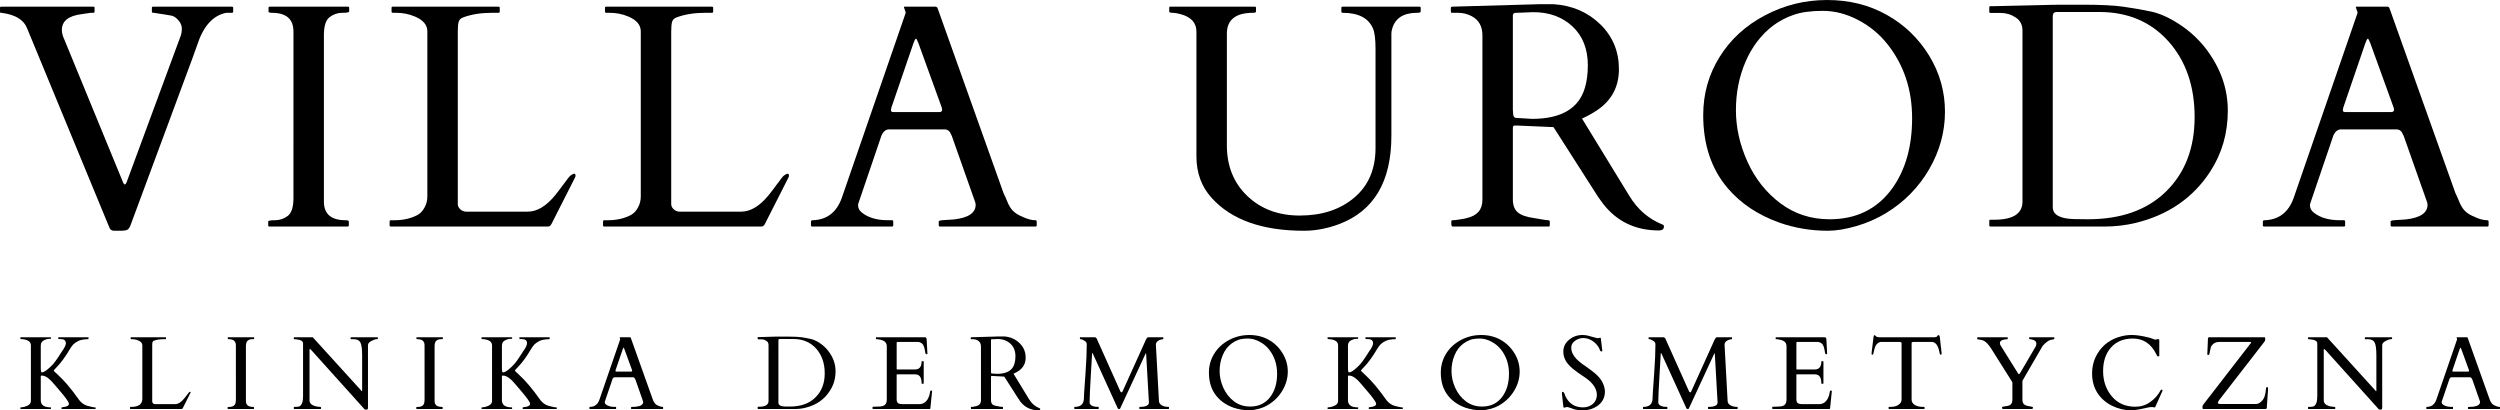 <?xml version="1.0" encoding="UTF-8" standalone="no"?>
<svg
   width="321.641"
   zoomAndPan="magnify"
   viewBox="0 0 241.231 39.588"
   height="52.784"
   preserveAspectRatio="xMidYMid"
   version="1.0"
   id="svg106"
   xmlns="http://www.w3.org/2000/svg"
   xmlns:svg="http://www.w3.org/2000/svg">
  <defs
     id="defs1" />
  <g
     fill="#000000"
     fill-opacity="1"
     id="g4"
     transform="translate(-67.424,-162.919)">
    <g
       transform="translate(67.346,184.779)"
       id="g3">
      <g
         id="g2">
        <path
           d="m 22.578,-20.75 c 0,0.086 -0.043,0.125 -0.125,0.125 H 21.906 c -1.281,0.25 -2.219,1.297 -2.812,3.141 -0.168,0.48 -0.336,0.945 -0.5,1.391 L 12.672,-0.125 c -0.094,0.25 -0.211,0.398 -0.344,0.453 -0.125,0.051 -0.305,0.078 -0.531,0.078 H 11.094 c -0.242,0 -0.398,-0.109 -0.469,-0.328 l -7.938,-19.219 c -0.312,-0.801 -1.105,-1.289 -2.375,-1.469 -0.074,-0.008 -0.133,-0.016 -0.172,-0.016 -0.043,0 -0.062,-0.039 -0.062,-0.125 v -0.359 c 0,-0.07 0.039,-0.109 0.125,-0.109 h 8.875 c 0.082,0 0.125,0.039 0.125,0.109 V -20.75 c 0,0.086 -0.043,0.125 -0.125,0.125 H 8.844 c -0.25,0.043 -0.539,0.086 -0.859,0.125 -1.293,0.156 -1.938,0.668 -1.938,1.531 0,0.273 0.07,0.562 0.219,0.875 l 5.703,13.875 c 0.102,0.211 0.207,0.203 0.312,-0.016 l 5.234,-14.172 c 0.07,-0.195 0.109,-0.43 0.109,-0.703 0,-0.281 -0.117,-0.551 -0.344,-0.812 -0.23,-0.258 -0.465,-0.406 -0.703,-0.438 -0.23,-0.039 -0.414,-0.07 -0.547,-0.094 -0.137,-0.02 -0.344,-0.051 -0.625,-0.094 -0.273,-0.051 -0.453,-0.078 -0.547,-0.078 -0.086,0 -0.125,-0.039 -0.125,-0.125 v -0.359 c 0,-0.07 0.039,-0.109 0.125,-0.109 h 7.594 c 0.082,0 0.125,0.039 0.125,0.109 z m 0,0"
           id="path1" />
      </g>
    </g>
  </g>
  <g
     fill="#000000"
     fill-opacity="1"
     id="g7"
     transform="translate(-67.424,-162.919)">
    <g
       transform="translate(91.944,184.779)"
       id="g6">
      <g
         id="g5">
        <path
           d="m 3.797,-18.812 c 0,-1.207 -0.695,-1.812 -2.078,-1.812 -0.219,0 -0.328,-0.039 -0.328,-0.125 v -0.359 c 0,-0.07 0.035,-0.109 0.109,-0.109 h 7.547 c 0.082,0 0.125,0.039 0.125,0.109 V -20.75 c 0,0.086 -0.227,0.125 -0.672,0.125 -0.438,0 -0.844,0.141 -1.219,0.422 -0.367,0.281 -0.547,0.859 -0.547,1.734 v 16.062 c 0,1.199 0.695,1.797 2.094,1.797 0.207,0 0.312,0.043 0.312,0.125 V -0.125 c 0,0.086 -0.043,0.125 -0.125,0.125 H 1.469 C 1.395,0 1.359,-0.039 1.359,-0.125 v -0.359 c 0,-0.082 0.219,-0.125 0.656,-0.125 0.438,0 0.844,-0.133 1.219,-0.406 0.375,-0.281 0.562,-0.859 0.562,-1.734 z m 0,0"
           id="path4" />
      </g>
    </g>
  </g>
  <g
     fill="#000000"
     fill-opacity="1"
     id="g10"
     transform="translate(-67.424,-162.919)">
    <g
       transform="translate(104.41,184.779)"
       id="g9">
      <g
         id="g8">
        <path
           d="M 0.719,0 C 0.645,0 0.609,-0.039 0.609,-0.125 v -0.359 c 0,-0.082 0.035,-0.125 0.109,-0.125 h 0.359 c 0.863,0 1.617,-0.176 2.266,-0.531 C 3.602,-1.297 3.816,-1.531 3.984,-1.844 4.16,-2.156 4.25,-2.508 4.25,-2.906 v -15.922 c 0,-0.625 -0.402,-1.102 -1.203,-1.438 C 2.484,-20.504 1.883,-20.625 1.25,-20.625 H 0.922 c -0.086,0 -0.125,-0.039 -0.125,-0.125 v -0.359 c 0,-0.07 0.039,-0.109 0.125,-0.109 h 10.188 c 0.082,0 0.125,0.039 0.125,0.109 V -20.75 c 0,0.086 -0.043,0.125 -0.125,0.125 H 10.469 c -1.043,0 -1.961,0.148 -2.75,0.438 -0.23,0.086 -0.375,0.219 -0.438,0.406 -0.062,0.18 -0.094,0.496 -0.094,0.953 v 16.688 c 0.008,0.18 0.094,0.34 0.25,0.484 C 7.602,-1.508 7.789,-1.438 8,-1.438 h 5.938 c 0.895,0 1.773,-0.523 2.641,-1.578 0.227,-0.281 0.508,-0.648 0.844,-1.109 0.344,-0.469 0.555,-0.734 0.641,-0.797 0.32,-0.238 0.484,-0.234 0.484,0.016 0,0.062 -0.016,0.121 -0.047,0.172 l -2.266,4.469 C 16.141,-0.086 16.031,0 15.906,0 Z m 0,0"
           id="path7" />
      </g>
    </g>
  </g>
  <g
     fill="#000000"
     fill-opacity="1"
     id="g13"
     transform="translate(-67.424,-162.919)">
    <g
       transform="translate(125.004,184.779)"
       id="g12">
      <g
         id="g11">
        <path
           d="M 0.719,0 C 0.645,0 0.609,-0.039 0.609,-0.125 v -0.359 c 0,-0.082 0.035,-0.125 0.109,-0.125 h 0.359 c 0.863,0 1.617,-0.176 2.266,-0.531 C 3.602,-1.297 3.816,-1.531 3.984,-1.844 4.16,-2.156 4.25,-2.508 4.25,-2.906 v -15.922 c 0,-0.625 -0.402,-1.102 -1.203,-1.438 C 2.484,-20.504 1.883,-20.625 1.25,-20.625 H 0.922 c -0.086,0 -0.125,-0.039 -0.125,-0.125 v -0.359 c 0,-0.07 0.039,-0.109 0.125,-0.109 h 10.188 c 0.082,0 0.125,0.039 0.125,0.109 V -20.75 c 0,0.086 -0.043,0.125 -0.125,0.125 H 10.469 c -1.043,0 -1.961,0.148 -2.75,0.438 -0.23,0.086 -0.375,0.219 -0.438,0.406 -0.062,0.18 -0.094,0.496 -0.094,0.953 v 16.688 c 0.008,0.18 0.094,0.34 0.25,0.484 C 7.602,-1.508 7.789,-1.438 8,-1.438 h 5.938 c 0.895,0 1.773,-0.523 2.641,-1.578 0.227,-0.281 0.508,-0.648 0.844,-1.109 0.344,-0.469 0.555,-0.734 0.641,-0.797 0.32,-0.238 0.484,-0.234 0.484,0.016 0,0.062 -0.016,0.121 -0.047,0.172 l -2.266,4.469 C 16.141,-0.086 16.031,0 15.906,0 Z m 0,0"
           id="path10" />
      </g>
    </g>
  </g>
  <g
     fill="#000000"
     fill-opacity="1"
     id="g16"
     transform="translate(-67.424,-162.919)">
    <g
       transform="translate(145.599,184.779)"
       id="g15">
      <g
         id="g14">
        <path
           d="m 8.016,-0.125 c 0,0.086 -0.043,0.125 -0.125,0.125 h -7.688 c -0.086,0 -0.125,-0.039 -0.125,-0.125 v -0.359 c 0,-0.082 0.062,-0.125 0.188,-0.125 1.375,-0.051 2.305,-0.781 2.797,-2.188 l 6.141,-17.781 c 0.008,-0.02 0.016,-0.047 0.016,-0.078 l -0.172,-0.5 c 0,-0.039 0.02,-0.062 0.062,-0.062 H 12.125 c 0.008,0.012 0.031,0.023 0.062,0.031 0.039,0.012 0.07,0.039 0.094,0.078 l 6.375,17.875 c 0.133,0.273 0.242,0.516 0.328,0.734 0.082,0.219 0.18,0.422 0.297,0.609 0.238,0.406 0.633,0.719 1.188,0.938 0.469,0.23 0.891,0.344 1.266,0.344 0.082,0 0.125,0.047 0.125,0.141 V -0.125 c 0,0.086 -0.043,0.125 -0.125,0.125 H 12.531 c -0.086,0 -0.125,-0.039 -0.125,-0.125 v -0.359 c 0,-0.082 0.18,-0.129 0.547,-0.141 0.375,-0.02 0.68,-0.039 0.922,-0.062 1.395,-0.156 2.094,-0.629 2.094,-1.422 0,-0.062 -0.012,-0.129 -0.031,-0.203 l -2.266,-6.422 c -0.012,-0.02 -0.031,-0.062 -0.062,-0.125 C 13.484,-9.203 13.27,-9.375 12.969,-9.375 H 7.625 c -0.293,0 -0.527,0.168 -0.703,0.5 C 6.891,-8.812 6.875,-8.773 6.875,-8.766 l -2.25,6.609 v 0.141 c 0,0.262 0.133,0.496 0.406,0.703 0.613,0.469 1.438,0.703 2.469,0.703 h 0.391 c 0.082,0 0.125,0.043 0.125,0.125 z m 4.453,-10.922 c 0.176,0 0.266,-0.078 0.266,-0.234 0,-0.07 -0.023,-0.16 -0.062,-0.266 L 10.438,-17.719 c -0.105,-0.27 -0.184,-0.406 -0.234,-0.406 -0.055,0 -0.133,0.141 -0.234,0.422 l -2.109,6.156 c -0.043,0.105 -0.062,0.215 -0.062,0.328 0,0.117 0.07,0.172 0.219,0.172 z m 0,0"
           id="path13" />
      </g>
    </g>
  </g>
  <g
     fill="#000000"
     fill-opacity="1"
     id="g22"
     transform="translate(-67.424,-162.919)">
    <g
       transform="translate(179.698,184.779)"
       id="g21">
      <g
         id="g20">
        <path
           d="m 8.641,-20.625 c -1.688,0 -2.531,0.672 -2.531,2.016 v 10.781 c 0,1.992 0.656,3.617 1.969,4.875 1.32,1.262 3.008,1.891 5.062,1.891 2.133,0 3.883,-0.57 5.25,-1.719 1.375,-1.156 2.062,-2.754 2.062,-4.797 v -9.562 c 0,-0.957 -0.086,-1.617 -0.25,-1.984 -0.438,-1 -1.414,-1.5 -2.922,-1.5 -0.086,0 -0.125,-0.039 -0.125,-0.125 v -0.359 c 0,-0.07 0.039,-0.109 0.125,-0.109 h 7.406 c 0.082,0 0.125,0.039 0.125,0.109 V -20.75 c 0,0.086 -0.117,0.125 -0.344,0.125 -1.312,0 -2.117,0.512 -2.406,1.531 -0.055,0.18 -0.078,0.34 -0.078,0.484 V -8.75 c 0,4.406 -1.684,7.246 -5.047,8.516 C 15.801,0.191 14.672,0.406 13.547,0.406 9.523,0.406 6.562,-0.645 4.656,-2.75 3.664,-3.832 3.172,-5.176 3.172,-6.781 V -18.812 c 0,-0.852 -0.516,-1.414 -1.547,-1.688 -0.305,-0.082 -0.559,-0.125 -0.766,-0.125 -0.211,0 -0.312,-0.039 -0.312,-0.125 v -0.359 c 0,-0.07 0.031,-0.109 0.094,-0.109 H 8.812 c 0.07,0 0.109,0.039 0.109,0.109 V -20.75 c 0,0.086 -0.094,0.125 -0.281,0.125 z m 0,0"
           id="path19" />
      </g>
    </g>
  </g>
  <g
     fill="#000000"
     fill-opacity="1"
     id="g25"
     transform="translate(-67.424,-162.919)">
    <g
       transform="translate(206.81,184.779)"
       id="g24">
      <g
         id="g23">
        <path
           d="m 0.781,0 c -0.086,0 -0.125,-0.098 -0.125,-0.297 v -0.188 c 0,-0.082 0.039,-0.125 0.125,-0.125 0.062,0 0.156,-0.004 0.281,-0.016 0.133,-0.02 0.27,-0.039 0.406,-0.062 0.145,-0.02 0.273,-0.039 0.391,-0.062 0.125,-0.031 0.211,-0.051 0.266,-0.062 1.02,-0.227 1.531,-0.812 1.531,-1.75 v -15.891 c 0,-0.863 -0.344,-1.477 -1.031,-1.844 C 2.207,-20.516 1.766,-20.625 1.297,-20.625 H 0.719 c -0.074,0 -0.109,-0.039 -0.109,-0.125 v -0.359 c 0,-0.07 0.055,-0.109 0.172,-0.109 l 8.266,-0.234 H 10.562 c 1.781,0.125 3.27,0.773 4.469,1.938 1.195,1.168 1.797,2.609 1.797,4.328 0,1.711 -0.715,3.039 -2.141,3.984 -0.438,0.293 -0.914,0.555 -1.422,0.781 l 4.562,7.453 c 0.789,1.305 1.852,2.227 3.188,2.766 0.102,0.023 0.156,0.09 0.156,0.203 0,0.25 -0.164,0.375 -0.484,0.375 -2.262,0 -4.059,-0.859 -5.391,-2.578 -0.293,-0.375 -0.586,-0.801 -0.875,-1.281 L 10.516,-9.594 6.938,-9.75 h -0.125 c -0.148,0 -0.219,0.07 -0.219,0.203 v 6.938 c 0,0.555 0.156,0.965 0.469,1.234 0.312,0.273 0.848,0.461 1.609,0.562 0.195,0.031 0.441,0.074 0.734,0.125 0.289,0.055 0.488,0.078 0.594,0.078 0.102,0 0.156,0.043 0.156,0.125 V -0.125 C 10.156,-0.039 10.117,0 10.047,0 Z M 7.812,-20.656 c -0.125,0 -0.258,0.008 -0.391,0.016 -0.137,0 -0.309,0.008 -0.516,0.016 -0.211,0 -0.312,0.086 -0.312,0.25 v 9.109 L 6.625,-10.812 c 0.031,0.219 0.125,0.328 0.281,0.328 l 1.531,0.094 c 2.82,0 4.523,-1 5.109,-3 0.188,-0.633 0.281,-1.359 0.281,-2.172 0,-1.582 -0.496,-2.832 -1.484,-3.75 -0.98,-0.914 -2.242,-1.375 -3.781,-1.375 -0.137,0 -0.266,0.008 -0.391,0.016 -0.117,0 -0.234,0.008 -0.359,0.016 z m 0,0"
           id="path22" />
      </g>
    </g>
  </g>
  <g
     fill="#000000"
     fill-opacity="1"
     id="g28"
     transform="translate(-67.424,-162.919)">
    <g
       transform="translate(230.115,184.779)"
       id="g27">
      <g
         id="g26">
        <path
           d="m 19.297,-1.297 c -0.875,0.531 -1.828,0.949 -2.859,1.25 -1.031,0.301 -1.949,0.453 -2.75,0.453 -1.648,0 -3.219,-0.266 -4.719,-0.797 -2.043,-0.738 -3.688,-1.836 -4.938,-3.297 -1.586,-1.852 -2.375,-4.207 -2.375,-7.062 0,-2.051 0.523,-3.922 1.578,-5.609 1.051,-1.695 2.508,-3.035 4.375,-4.016 1.863,-0.988 3.863,-1.484 6,-1.484 2.145,0 4.066,0.48 5.766,1.438 1.695,0.949 3.055,2.258 4.078,3.922 1.02,1.668 1.531,3.477 1.531,5.422 0,1.938 -0.508,3.781 -1.516,5.531 -1.012,1.75 -2.402,3.168 -4.172,4.25 z M 4.812,-11.234 c 0,1.668 0.367,3.324 1.109,4.969 0.738,1.637 1.797,2.977 3.172,4.016 1.375,1.031 2.961,1.547 4.766,1.547 2.57,0 4.578,-0.984 6.016,-2.953 1.289,-1.781 1.938,-4.047 1.938,-6.797 0,-2.758 -0.793,-5.141 -2.375,-7.141 -0.773,-0.977 -1.719,-1.758 -2.844,-2.344 -1.117,-0.582 -2.246,-0.875 -3.391,-0.875 -1.137,0 -2.07,0.125 -2.797,0.375 -0.73,0.25 -1.391,0.594 -1.984,1.031 -0.586,0.438 -1.105,0.961 -1.562,1.562 -0.449,0.594 -0.824,1.246 -1.125,1.953 -0.617,1.438 -0.922,2.992 -0.922,4.656 z m 0,0"
           id="path25" />
      </g>
    </g>
  </g>
  <g
     fill="#000000"
     fill-opacity="1"
     id="g31"
     transform="translate(-67.424,-162.919)">
    <g
       transform="translate(258.703,184.779)"
       id="g30">
      <g
         id="g29">
        <path
           d="m 0.672,-21.156 c 0,-0.07 0.039,-0.109 0.125,-0.109 H 1.125 L 5.953,-21.375 c 0.582,-0.02 1.219,-0.031 1.906,-0.031 h 1.875 c 1.75,0 3.062,0.07 3.938,0.203 0.883,0.125 1.75,0.277 2.594,0.453 0.844,0.18 1.742,0.578 2.703,1.203 0.957,0.617 1.789,1.367 2.5,2.25 1.477,1.887 2.219,3.922 2.219,6.109 0,2.188 -0.57,4.152 -1.703,5.891 -1.648,2.523 -4.031,4.168 -7.156,4.938 C 13.836,-0.117 12.816,0 11.766,0 H 0.797 c -0.086,0 -0.125,-0.039 -0.125,-0.125 v -0.422 c 0,-0.07 0.039,-0.109 0.125,-0.109 H 1.125 c 1.832,0 2.75,-0.582 2.75,-1.75 v -16.5 c 0,-0.562 -0.219,-0.984 -0.656,-1.266 -0.43,-0.289 -0.914,-0.438 -1.453,-0.438 h -0.969 c -0.086,0 -0.125,-0.039 -0.125,-0.125 z m 6.516,0.453 c -0.262,0 -0.391,0.137 -0.391,0.406 V -1.875 c 0,0.742 0.695,1.125 2.094,1.156 0.414,0.012 0.848,0.016 1.297,0.016 3.207,0 5.723,-0.895 7.547,-2.688 1.832,-1.801 2.75,-4.191 2.75,-7.172 0,-2.988 -0.844,-5.426 -2.531,-7.312 -1.688,-1.883 -3.914,-2.828 -6.672,-2.828 z m 0,0"
           id="path28" />
      </g>
    </g>
  </g>
  <g
     fill="#000000"
     fill-opacity="1"
     id="g34"
     transform="translate(-67.424,-162.919)">
    <g
       transform="translate(285.695,184.779)"
       id="g33">
      <g
         id="g32">
        <path
           d="m 8.016,-0.125 c 0,0.086 -0.043,0.125 -0.125,0.125 h -7.688 c -0.086,0 -0.125,-0.039 -0.125,-0.125 v -0.359 c 0,-0.082 0.062,-0.125 0.188,-0.125 1.375,-0.051 2.305,-0.781 2.797,-2.188 l 6.141,-17.781 c 0.008,-0.02 0.016,-0.047 0.016,-0.078 l -0.172,-0.5 c 0,-0.039 0.02,-0.062 0.062,-0.062 H 12.125 c 0.008,0.012 0.031,0.023 0.062,0.031 0.039,0.012 0.07,0.039 0.094,0.078 l 6.375,17.875 c 0.133,0.273 0.242,0.516 0.328,0.734 0.082,0.219 0.18,0.422 0.297,0.609 0.238,0.406 0.633,0.719 1.188,0.938 0.469,0.23 0.891,0.344 1.266,0.344 0.082,0 0.125,0.047 0.125,0.141 V -0.125 c 0,0.086 -0.043,0.125 -0.125,0.125 H 12.531 c -0.086,0 -0.125,-0.039 -0.125,-0.125 v -0.359 c 0,-0.082 0.18,-0.129 0.547,-0.141 0.375,-0.02 0.68,-0.039 0.922,-0.062 1.395,-0.156 2.094,-0.629 2.094,-1.422 0,-0.062 -0.012,-0.129 -0.031,-0.203 l -2.266,-6.422 c -0.012,-0.02 -0.031,-0.062 -0.062,-0.125 C 13.484,-9.203 13.27,-9.375 12.969,-9.375 H 7.625 c -0.293,0 -0.527,0.168 -0.703,0.5 C 6.891,-8.812 6.875,-8.773 6.875,-8.766 l -2.25,6.609 v 0.141 c 0,0.262 0.133,0.496 0.406,0.703 0.613,0.469 1.438,0.703 2.469,0.703 h 0.391 c 0.082,0 0.125,0.043 0.125,0.125 z m 4.453,-10.922 c 0.176,0 0.266,-0.078 0.266,-0.234 0,-0.07 -0.023,-0.16 -0.062,-0.266 L 10.438,-17.719 c -0.105,-0.27 -0.184,-0.406 -0.234,-0.406 -0.055,0 -0.133,0.141 -0.234,0.422 l -2.109,6.156 c -0.043,0.105 -0.062,0.215 -0.062,0.328 0,0.117 0.07,0.172 0.219,0.172 z m 0,0"
           id="path31" />
      </g>
    </g>
  </g>
  <g
     fill="#000000"
     fill-opacity="1"
     id="g37"
     transform="translate(-67.424,-162.919)">
    <g
       transform="translate(69.186,202.383)"
       id="g36">
      <g
         id="g35">
        <path
           d="M 3.156,-0.047 C 3.156,-0.016 3.145,0 3.125,0 H 0.234 C 0.211,0 0.203,-0.016 0.203,-0.047 V -0.125 c 0,-0.031 0.066,-0.047 0.203,-0.047 0.133,-0.008 0.301,-0.062 0.5,-0.156 0.207,-0.102 0.312,-0.254 0.312,-0.453 v -5.359 c 0,-0.375 -0.328,-0.578 -0.984,-0.609 -0.023,0 -0.031,-0.016 -0.031,-0.047 v -0.094 c 0,-0.02 0.008,-0.031 0.031,-0.031 H 3.125 c 0.02,0 0.031,0.012 0.031,0.031 v 0.094 c 0,0.023 -0.07,0.031 -0.203,0.031 -0.137,0 -0.289,0.043 -0.453,0.125 C 2.281,-6.535 2.172,-6.363 2.172,-6.125 v 2.156 c 0,0.293 0.031,0.438 0.094,0.438 0.133,0 0.312,-0.086 0.531,-0.266 0.219,-0.176 0.41,-0.359 0.578,-0.547 0.164,-0.195 0.332,-0.426 0.5,-0.688 0.164,-0.258 0.281,-0.438 0.344,-0.531 0.25,-0.344 0.375,-0.602 0.375,-0.781 0,-0.176 -0.074,-0.297 -0.219,-0.359 C 4.27,-6.734 4.129,-6.75 3.953,-6.75 h -0.062 c -0.023,0 -0.031,-0.016 -0.031,-0.047 v -0.094 c 0,-0.02 0.008,-0.031 0.031,-0.031 h 2.844 c 0.031,0 0.047,0.012 0.047,0.031 v 0.094 c 0,0.043 -0.023,0.062 -0.062,0.062 -0.418,0.012 -0.727,0.07 -0.922,0.172 -0.188,0.094 -0.344,0.199 -0.469,0.312 -0.117,0.117 -0.242,0.289 -0.375,0.516 -0.418,0.711 -0.836,1.277 -1.25,1.703 -0.18,0.18 -0.273,0.293 -0.281,0.344 0.02,0.031 0.156,0.164 0.406,0.391 0.625,0.574 1.285,1.355 1.984,2.344 0.258,0.375 0.598,0.605 1.016,0.688 0.281,0.074 0.457,0.109 0.531,0.109 0.07,0 0.109,0.012 0.109,0.031 v 0.078 C 7.469,-0.016 7.453,0 7.422,0 H 4.203 C 4.18,0 4.172,-0.016 4.172,-0.047 V -0.125 c 0,-0.031 0.055,-0.051 0.172,-0.062 C 4.707,-0.219 4.891,-0.328 4.891,-0.516 4.867,-0.691 4.539,-1.145 3.906,-1.875 3.789,-2 3.672,-2.141 3.547,-2.297 3.047,-2.91 2.633,-3.219 2.312,-3.219 H 2.219 c -0.031,0 -0.047,0.023 -0.047,0.062 v 2.312 c 0,0.461 0.316,0.688 0.953,0.688 0.02,0 0.031,0.012 0.031,0.031 z m 0,0"
           id="path34" />
      </g>
    </g>
  </g>
  <g
     fill="#000000"
     fill-opacity="1"
     id="g40"
     transform="translate(-67.424,-162.919)">
    <g
       transform="translate(79.768,202.383)"
       id="g39">
      <g
         id="g38">
        <path
           d="M 0.234,0 C 0.211,0 0.203,-0.016 0.203,-0.047 V -0.156 c 0,-0.031 0.008,-0.047 0.031,-0.047 h 0.125 c 0.281,0 0.523,-0.055 0.734,-0.172 0.082,-0.051 0.148,-0.125 0.203,-0.219 0.062,-0.102 0.094,-0.223 0.094,-0.359 v -5.188 c 0,-0.207 -0.133,-0.363 -0.391,-0.469 -0.188,-0.082 -0.387,-0.125 -0.594,-0.125 H 0.297 c -0.023,0 -0.031,-0.008 -0.031,-0.031 v -0.125 c 0,-0.02 0.008,-0.031 0.031,-0.031 H 3.625 c 0.031,0 0.047,0.012 0.047,0.031 v 0.125 c 0,0.023 -0.016,0.031 -0.047,0.031 H 3.422 c -0.344,0 -0.648,0.047 -0.906,0.141 -0.074,0.031 -0.121,0.078 -0.141,0.141 -0.023,0.055 -0.031,0.156 -0.031,0.312 v 5.438 c 0.008,0.062 0.039,0.121 0.094,0.172 0.051,0.043 0.109,0.062 0.172,0.062 h 1.938 c 0.289,0 0.578,-0.172 0.859,-0.516 C 5.477,-1.078 5.57,-1.195 5.688,-1.344 5.801,-1.5 5.867,-1.586 5.891,-1.609 c 0.102,-0.07 0.156,-0.07 0.156,0 0,0.023 -0.008,0.043 -0.016,0.062 L 5.297,-0.094 C 5.266,-0.031 5.227,0 5.188,0 Z m 0,0"
           id="path37" />
      </g>
    </g>
  </g>
  <g
     fill="#000000"
     fill-opacity="1"
     id="g43"
     transform="translate(-67.424,-162.919)">
    <g
       transform="translate(88.95,202.383)"
       id="g42">
      <g
         id="g41">
        <path
           d="m 1.234,-6.141 c 0,-0.395 -0.227,-0.594 -0.672,-0.594 -0.074,0 -0.109,-0.008 -0.109,-0.031 v -0.125 c 0,-0.02 0.008,-0.031 0.031,-0.031 h 2.469 C 2.984,-6.922 3,-6.91 3,-6.891 v 0.125 c 0,0.023 -0.074,0.031 -0.219,0.031 C 2.633,-6.734 2.5,-6.688 2.375,-6.594 2.258,-6.5 2.203,-6.312 2.203,-6.031 v 5.25 c 0,0.387 0.223,0.578 0.672,0.578 0.07,0 0.109,0.016 0.109,0.047 v 0.109 C 2.984,-0.016 2.969,0 2.938,0 H 0.484 C 0.453,0 0.438,-0.016 0.438,-0.047 V -0.156 c 0,-0.031 0.07,-0.047 0.219,-0.047 0.145,0 0.273,-0.039 0.391,-0.125 0.125,-0.094 0.188,-0.285 0.188,-0.578 z m 0,0"
           id="path40" />
      </g>
    </g>
  </g>
  <g
     fill="#000000"
     fill-opacity="1"
     id="g46"
     transform="translate(-67.424,-162.919)">
    <g
       transform="translate(95.478,202.383)"
       id="g45">
      <g
         id="g44">
        <path
           d="M 0.328,0 C 0.305,0 0.297,-0.016 0.297,-0.047 V -0.156 c 0,-0.031 0.016,-0.047 0.047,-0.047 h 0.109 c 0.188,0 0.312,-0.016 0.375,-0.047 C 1.066,-0.363 1.188,-0.688 1.188,-1.219 v -5.109 c 0,-0.219 -0.215,-0.348 -0.641,-0.391 -0.094,-0.008 -0.164,-0.016 -0.203,-0.016 -0.031,0 -0.047,-0.008 -0.047,-0.031 v -0.125 c 0,-0.02 0.008,-0.031 0.031,-0.031 H 2.125 l 4.672,5.141 c 0.008,0.023 0.02,0.039 0.031,0.047 0.008,0.012 0.02,0.016 0.031,0.016 0.02,0 0.031,-0.016 0.031,-0.047 V -5.156 c 0,-0.645 -0.059,-1.066 -0.172,-1.266 -0.105,-0.207 -0.324,-0.312 -0.656,-0.312 h -0.25 c -0.023,0 -0.031,-0.008 -0.031,-0.031 v -0.125 c 0,-0.02 0.008,-0.031 0.031,-0.031 H 8.375 c 0.02,0 0.031,0.012 0.031,0.031 v 0.125 c 0,0.023 -0.047,0.031 -0.141,0.031 -0.094,0 -0.258,0.059 -0.484,0.172 -0.219,0.117 -0.328,0.25 -0.328,0.406 v 6.016 c 0,0.074 -0.012,0.125 -0.031,0.156 C 7.41,0.047 7.363,0.062 7.281,0.062 7.207,0.062 7.148,0.047 7.109,0.016 7.078,-0.016 7.039,-0.055 7,-0.109 l -5.062,-5.625 C 1.895,-5.766 1.863,-5.781 1.844,-5.781 c -0.023,0 -0.031,0.016 -0.031,0.047 v 4.906 c 0,0.305 0.238,0.5 0.719,0.594 0.125,0.023 0.219,0.031 0.281,0.031 0.07,0 0.109,0.016 0.109,0.047 v 0.109 C 2.922,-0.016 2.91,0 2.891,0 Z m 0,0"
           id="path43" />
      </g>
    </g>
  </g>
  <g
     fill="#000000"
     fill-opacity="1"
     id="g49"
     transform="translate(-67.424,-162.919)">
    <g
       transform="translate(107.156,202.383)"
       id="g48">
      <g
         id="g47">
        <path
           d="m 1.234,-6.141 c 0,-0.395 -0.227,-0.594 -0.672,-0.594 -0.074,0 -0.109,-0.008 -0.109,-0.031 v -0.125 c 0,-0.02 0.008,-0.031 0.031,-0.031 h 2.469 C 2.984,-6.922 3,-6.91 3,-6.891 v 0.125 c 0,0.023 -0.074,0.031 -0.219,0.031 C 2.633,-6.734 2.5,-6.688 2.375,-6.594 2.258,-6.5 2.203,-6.312 2.203,-6.031 v 5.25 c 0,0.387 0.223,0.578 0.672,0.578 0.07,0 0.109,0.016 0.109,0.047 v 0.109 C 2.984,-0.016 2.969,0 2.938,0 H 0.484 C 0.453,0 0.438,-0.016 0.438,-0.047 V -0.156 c 0,-0.031 0.07,-0.047 0.219,-0.047 0.145,0 0.273,-0.039 0.391,-0.125 0.125,-0.094 0.188,-0.285 0.188,-0.578 z m 0,0"
           id="path46" />
      </g>
    </g>
  </g>
  <g
     fill="#000000"
     fill-opacity="1"
     id="g52"
     transform="translate(-67.424,-162.919)">
    <g
       transform="translate(113.684,202.383)"
       id="g51">
      <g
         id="g50">
        <path
           d="M 3.156,-0.047 C 3.156,-0.016 3.145,0 3.125,0 H 0.234 C 0.211,0 0.203,-0.016 0.203,-0.047 V -0.125 c 0,-0.031 0.066,-0.047 0.203,-0.047 0.133,-0.008 0.301,-0.062 0.5,-0.156 0.207,-0.102 0.312,-0.254 0.312,-0.453 v -5.359 c 0,-0.375 -0.328,-0.578 -0.984,-0.609 -0.023,0 -0.031,-0.016 -0.031,-0.047 v -0.094 c 0,-0.02 0.008,-0.031 0.031,-0.031 H 3.125 c 0.02,0 0.031,0.012 0.031,0.031 v 0.094 c 0,0.023 -0.07,0.031 -0.203,0.031 -0.137,0 -0.289,0.043 -0.453,0.125 C 2.281,-6.535 2.172,-6.363 2.172,-6.125 v 2.156 c 0,0.293 0.031,0.438 0.094,0.438 0.133,0 0.312,-0.086 0.531,-0.266 0.219,-0.176 0.41,-0.359 0.578,-0.547 0.164,-0.195 0.332,-0.426 0.5,-0.688 0.164,-0.258 0.281,-0.438 0.344,-0.531 0.25,-0.344 0.375,-0.602 0.375,-0.781 0,-0.176 -0.074,-0.297 -0.219,-0.359 C 4.27,-6.734 4.129,-6.75 3.953,-6.75 h -0.062 c -0.023,0 -0.031,-0.016 -0.031,-0.047 v -0.094 c 0,-0.02 0.008,-0.031 0.031,-0.031 h 2.844 c 0.031,0 0.047,0.012 0.047,0.031 v 0.094 c 0,0.043 -0.023,0.062 -0.062,0.062 -0.418,0.012 -0.727,0.07 -0.922,0.172 -0.188,0.094 -0.344,0.199 -0.469,0.312 -0.117,0.117 -0.242,0.289 -0.375,0.516 -0.418,0.711 -0.836,1.277 -1.25,1.703 -0.18,0.18 -0.273,0.293 -0.281,0.344 0.02,0.031 0.156,0.164 0.406,0.391 0.625,0.574 1.285,1.355 1.984,2.344 0.258,0.375 0.598,0.605 1.016,0.688 0.281,0.074 0.457,0.109 0.531,0.109 0.07,0 0.109,0.012 0.109,0.031 v 0.078 C 7.469,-0.016 7.453,0 7.422,0 H 4.203 C 4.18,0 4.172,-0.016 4.172,-0.047 V -0.125 c 0,-0.031 0.055,-0.051 0.172,-0.062 C 4.707,-0.219 4.891,-0.328 4.891,-0.516 4.867,-0.691 4.539,-1.145 3.906,-1.875 3.789,-2 3.672,-2.141 3.547,-2.297 3.047,-2.91 2.633,-3.219 2.312,-3.219 H 2.219 c -0.031,0 -0.047,0.023 -0.047,0.062 v 2.312 c 0,0.461 0.316,0.688 0.953,0.688 0.02,0 0.031,0.012 0.031,0.031 z m 0,0"
           id="path49" />
      </g>
    </g>
  </g>
  <g
     fill="#000000"
     fill-opacity="1"
     id="g55"
     transform="translate(-67.424,-162.919)">
    <g
       transform="translate(124.267,202.383)"
       id="g54">
      <g
         id="g53">
        <path
           d="M 2.609,-0.047 C 2.609,-0.016 2.598,0 2.578,0 H 0.062 C 0.039,0 0.031,-0.016 0.031,-0.047 V -0.156 c 0,-0.031 0.02,-0.047 0.062,-0.047 C 0.539,-0.211 0.844,-0.445 1,-0.906 l 2,-5.812 c 0,0 0,-0.004 0,-0.016 L 2.953,-6.906 c 0,-0.008 0.004,-0.016 0.016,-0.016 h 0.984 c 0.008,0 0.02,0.008 0.031,0.016 0.008,0 0.02,0.008 0.031,0.016 L 6.094,-1.062 c 0.039,0.094 0.07,0.18 0.094,0.25 0.031,0.074 0.066,0.137 0.109,0.188 0.07,0.137 0.203,0.242 0.391,0.312 0.145,0.074 0.281,0.109 0.406,0.109 0.031,0 0.047,0.016 0.047,0.047 v 0.109 C 7.141,-0.016 7.125,0 7.094,0 h -3 C 4.062,0 4.047,-0.016 4.047,-0.047 V -0.156 c 0,-0.031 0.055,-0.047 0.172,-0.047 0.125,-0.008 0.227,-0.016 0.312,-0.016 0.457,-0.051 0.688,-0.207 0.688,-0.469 0,-0.02 -0.008,-0.039 -0.016,-0.062 L 4.469,-2.844 C 4.457,-2.852 4.445,-2.867 4.438,-2.891 4.395,-3.004 4.328,-3.062 4.234,-3.062 h -1.75 c -0.094,0 -0.168,0.055 -0.219,0.156 C 2.254,-2.875 2.25,-2.859 2.25,-2.859 l -0.734,2.156 v 0.047 c 0,0.086 0.039,0.164 0.125,0.234 0.195,0.148 0.469,0.219 0.812,0.219 h 0.125 c 0.02,0 0.031,0.016 0.031,0.047 z m 1.453,-3.562 c 0.062,0 0.094,-0.023 0.094,-0.078 0,-0.02 -0.008,-0.047 -0.016,-0.078 L 3.406,-5.781 C 3.375,-5.875 3.348,-5.922 3.328,-5.922 3.316,-5.922 3.289,-5.875 3.25,-5.781 l -0.688,2.016 c -0.012,0.031 -0.016,0.07 -0.016,0.109 0,0.031 0.023,0.047 0.078,0.047 z m 0,0"
           id="path52" />
      </g>
    </g>
  </g>
  <g
     fill="#000000"
     fill-opacity="1"
     id="g61"
     transform="translate(-67.424,-162.919)">
    <g
       transform="translate(140.316,202.383)"
       id="g60">
      <g
         id="g59">
        <path
           d="m 0.219,-6.906 c 0,-0.02 0.016,-0.031 0.047,-0.031 H 0.375 l 1.578,-0.047 c 0.188,0 0.391,0 0.609,0 h 0.609 c 0.57,0 1,0.023 1.281,0.062 0.289,0.043 0.57,0.094 0.844,0.156 C 5.578,-6.711 5.875,-6.582 6.188,-6.375 6.5,-6.176 6.77,-5.93 7,-5.641 c 0.488,0.617 0.734,1.281 0.734,2 0,0.711 -0.188,1.344 -0.562,1.906 C 6.641,-0.91 5.863,-0.375 4.844,-0.125 4.52,-0.039 4.188,0 3.844,0 H 0.266 C 0.234,0 0.219,-0.016 0.219,-0.047 v -0.125 c 0,-0.031 0.016,-0.047 0.047,-0.047 H 0.375 c 0.594,0 0.891,-0.188 0.891,-0.562 v -5.391 c 0,-0.188 -0.074,-0.32 -0.219,-0.406 C 0.91,-6.672 0.754,-6.719 0.578,-6.719 h -0.312 c -0.031,0 -0.047,-0.016 -0.047,-0.047 z m 2.125,0.156 c -0.086,0 -0.125,0.043 -0.125,0.125 v 6.016 c 0,0.242 0.227,0.367 0.688,0.375 0.133,0 0.273,0 0.422,0 1.039,0 1.859,-0.289 2.453,-0.875 C 6.383,-1.691 6.688,-2.469 6.688,-3.438 6.688,-4.414 6.41,-5.211 5.859,-5.828 5.305,-6.441 4.582,-6.75 3.688,-6.75 Z m 0,0"
           id="path58" />
      </g>
    </g>
  </g>
  <g
     fill="#000000"
     fill-opacity="1"
     id="g64"
     transform="translate(-67.424,-162.919)">
    <g
       transform="translate(151.586,202.383)"
       id="g63">
      <g
         id="g62">
        <path
           d="m 0.031,-0.047 v -0.125 c 0,-0.031 0.016,-0.047 0.047,-0.047 H 0.188 C 0.32,-0.227 0.461,-0.234 0.609,-0.234 0.754,-0.234 0.883,-0.25 1,-0.281 1.27,-0.363 1.406,-0.562 1.406,-0.875 v -5.172 c 0,-0.332 -0.195,-0.539 -0.578,-0.625 C 0.711,-6.691 0.602,-6.711 0.5,-6.734 H 0.391 c -0.023,0 -0.031,-0.008 -0.031,-0.031 v -0.125 c 0,-0.02 0.008,-0.031 0.031,-0.031 H 5.062 c 0.062,0 0.102,0.012 0.125,0.031 C 5.219,-6.867 5.238,-6.82 5.25,-6.75 l 0.078,1.422 c 0,0.031 -0.027,0.047 -0.078,0.047 -0.043,0 -0.074,-0.016 -0.094,-0.047 C 5.133,-5.359 5.109,-5.477 5.078,-5.688 5.047,-5.895 4.988,-6.066 4.906,-6.203 4.82,-6.336 4.676,-6.426 4.469,-6.469 H 2.422 c -0.043,0 -0.062,0.027 -0.062,0.078 v 2.531 c 0,0.031 0.016,0.047 0.047,0.047 h 1.703 c 0.438,0 0.656,-0.254 0.656,-0.766 0,-0.02 0.016,-0.031 0.047,-0.031 h 0.109 c 0.031,0 0.047,0.012 0.047,0.031 v 2.109 c 0,0.023 -0.016,0.031 -0.047,0.031 H 4.812 c -0.031,0 -0.047,-0.008 -0.047,-0.031 0,-0.488 -0.141,-0.77 -0.422,-0.844 -0.086,-0.02 -0.168,-0.031 -0.25,-0.031 h -1.688 c -0.031,0 -0.047,0.016 -0.047,0.047 v 2.391 c 0,0.25 0.113,0.391 0.344,0.422 0.062,0.012 0.129,0.016 0.203,0.016 h 1.641 c 0.332,0 0.594,-0.145 0.781,-0.438 0.133,-0.219 0.219,-0.461 0.25,-0.734 0.008,-0.094 0.055,-0.141 0.141,-0.141 0.039,0 0.062,0.023 0.062,0.062 L 5.609,-0.062 C 5.598,-0.02 5.578,0 5.547,0 H 0.078 C 0.047,0 0.031,-0.016 0.031,-0.047 Z m 0,0"
           id="path61" />
      </g>
    </g>
  </g>
  <g
     fill="#000000"
     fill-opacity="1"
     id="g67"
     transform="translate(-67.424,-162.919)">
    <g
       transform="translate(160.891,202.383)"
       id="g66">
      <g
         id="g65">
        <path
           d="M 0.25,0 C 0.227,0 0.219,-0.031 0.219,-0.094 v -0.062 c 0,-0.031 0.008,-0.047 0.031,-0.047 0.02,0 0.051,0 0.094,0 C 0.383,-0.211 0.426,-0.219 0.469,-0.219 0.52,-0.227 0.566,-0.238 0.609,-0.25 0.648,-0.258 0.676,-0.266 0.688,-0.266 c 0.332,-0.07 0.5,-0.258 0.5,-0.562 V -6.031 c 0,-0.281 -0.109,-0.477 -0.328,-0.594 -0.137,-0.07 -0.281,-0.109 -0.438,-0.109 h -0.188 c -0.023,0 -0.031,-0.008 -0.031,-0.031 v -0.125 c 0,-0.02 0.016,-0.031 0.047,-0.031 L 2.953,-7 h 0.5 c 0.57,0.043 1.055,0.258 1.453,0.641 0.395,0.375 0.594,0.844 0.594,1.406 0,0.555 -0.234,0.984 -0.703,1.297 -0.148,0.094 -0.305,0.18 -0.469,0.25 l 1.484,2.438 c 0.258,0.43 0.609,0.73 1.047,0.906 0.031,0.012 0.047,0.031 0.047,0.062 0,0.082 -0.055,0.125 -0.156,0.125 -0.742,0 -1.328,-0.281 -1.766,-0.844 -0.094,-0.125 -0.188,-0.266 -0.281,-0.422 L 3.438,-3.125 2.266,-3.188 H 2.219 c -0.043,0 -0.062,0.027 -0.062,0.078 v 2.266 c 0,0.18 0.047,0.312 0.141,0.406 0.102,0.086 0.281,0.141 0.531,0.172 0.062,0.012 0.141,0.027 0.234,0.047 0.102,0.012 0.172,0.016 0.203,0.016 0.031,0 0.047,0.016 0.047,0.047 v 0.109 C 3.312,-0.016 3.301,0 3.281,0 Z m 2.297,-6.734 c -0.043,0 -0.086,0 -0.125,0 -0.043,0 -0.102,0 -0.172,0 -0.062,0 -0.094,0.027 -0.094,0.078 v 3.125 c 0.008,0.074 0.039,0.109 0.094,0.109 l 0.5,0.031 c 0.926,0 1.484,-0.328 1.672,-0.984 0.062,-0.207 0.094,-0.441 0.094,-0.703 0,-0.52 -0.164,-0.926 -0.484,-1.219 C 3.707,-6.598 3.297,-6.75 2.797,-6.75 c -0.043,0 -0.086,0 -0.125,0 -0.043,0 -0.086,0.008 -0.125,0.016 z m 0,0"
           id="path64" />
      </g>
    </g>
  </g>
  <g
     fill="#000000"
     fill-opacity="1"
     id="g70"
     transform="translate(-67.424,-162.919)">
    <g
       transform="translate(170.957,202.383)"
       id="g69">
      <g
         id="g68">
        <path
           d="m 2.469,-0.203 c 0.008,0 0.016,0.016 0.016,0.047 v 0.109 C 2.484,-0.016 2.477,0 2.469,0 H 0.172 C 0.141,0 0.125,-0.016 0.125,-0.047 V -0.156 c 0,-0.031 0.016,-0.047 0.047,-0.047 0.531,0 0.82,-0.227 0.875,-0.688 C 1.055,-1.023 1.066,-1.25 1.078,-1.562 1.098,-1.875 1.145,-2.547 1.219,-3.578 1.289,-4.609 1.328,-5.445 1.328,-6.094 V -6.266 C 1.328,-6.398 1.25,-6.508 1.094,-6.594 0.945,-6.688 0.836,-6.734 0.766,-6.734 c -0.062,0 -0.094,-0.008 -0.094,-0.031 v -0.125 c 0,-0.02 0.008,-0.031 0.031,-0.031 H 2.125 C 2.188,-6.91 2.238,-6.875 2.281,-6.812 l 2.297,5.125 c 0.02,0.023 0.035,0.043 0.047,0.062 0.008,0.012 0.031,0.016 0.062,0.016 0.039,0 0.07,-0.023 0.094,-0.078 L 7.062,-6.734 c 0.07,-0.125 0.133,-0.188 0.188,-0.188 h 1.438 c 0.02,0 0.031,0.012 0.031,0.031 v 0.125 c 0,0.023 -0.008,0.031 -0.016,0.031 -0.105,0 -0.23,0.031 -0.375,0.094 C 8.109,-6.535 8,-6.391 8,-6.203 l 0.297,5.438 c 0.008,0.168 0.098,0.305 0.266,0.406 0.164,0.105 0.391,0.156 0.672,0.156 0.02,0 0.031,0.016 0.031,0.047 v 0.109 C 9.266,-0.016 9.254,0 9.234,0 H 6.438 C 6.414,0 6.406,-0.016 6.406,-0.047 V -0.156 c 0,-0.031 0.008,-0.047 0.031,-0.047 0.594,0 0.891,-0.141 0.891,-0.422 L 7.062,-5.312 c 0,-0.031 -0.012,-0.047 -0.031,-0.047 -0.012,0 -0.023,0.012 -0.031,0.031 L 4.547,-0.031 C 4.535,-0.008 4.5,0 4.438,0 4.375,0 4.336,-0.016 4.328,-0.047 l -2.406,-5.281 C 1.898,-5.379 1.879,-5.406 1.859,-5.406 c -0.012,0 -0.016,0.039 -0.016,0.109 0,0.148 -0.043,0.855 -0.125,2.125 -0.074,1.273 -0.109,2.07 -0.109,2.391 v 0.203 c 0.039,0.188 0.223,0.309 0.547,0.359 0.094,0.012 0.195,0.016 0.312,0.016 z m 0,0"
           id="path67" />
      </g>
    </g>
  </g>
  <g
     fill="#000000"
     fill-opacity="1"
     id="g73"
     transform="translate(-67.424,-162.919)">
    <g
       transform="translate(183.53,202.383)"
       id="g72">
      <g
         id="g71">
        <path
           d="m 6.297,-0.422 c -0.281,0.18 -0.594,0.312 -0.938,0.406 C 5.023,0.078 4.727,0.125 4.469,0.125 3.926,0.125 3.41,0.039 2.922,-0.125 2.254,-0.363 1.719,-0.723 1.312,-1.203 c -0.512,-0.602 -0.766,-1.375 -0.766,-2.312 0,-0.664 0.172,-1.273 0.516,-1.828 0.344,-0.551 0.816,-0.988 1.422,-1.312 0.602,-0.32 1.254,-0.484 1.953,-0.484 0.707,0 1.336,0.156 1.891,0.469 0.551,0.312 0.992,0.746 1.328,1.297 0.332,0.543 0.5,1.133 0.5,1.766 0,0.625 -0.168,1.227 -0.5,1.797 -0.336,0.574 -0.789,1.039 -1.359,1.391 z M 1.578,-3.656 c 0,0.543 0.117,1.078 0.359,1.609 0.238,0.531 0.582,0.969 1.031,1.312 0.445,0.336 0.969,0.5 1.562,0.5 0.832,0 1.484,-0.316 1.953,-0.953 C 6.91,-1.77 7.125,-2.508 7.125,-3.406 7.125,-4.312 6.863,-5.094 6.344,-5.75 6.094,-6.062 5.785,-6.312 5.422,-6.5 5.055,-6.695 4.688,-6.797 4.312,-6.797 c -0.375,0 -0.684,0.043 -0.922,0.125 -0.23,0.086 -0.445,0.199 -0.641,0.344 -0.188,0.137 -0.359,0.305 -0.516,0.5 C 2.086,-5.629 1.969,-5.414 1.875,-5.188 1.676,-4.719 1.578,-4.207 1.578,-3.656 Z m 0,0"
           id="path70" />
      </g>
    </g>
  </g>
  <g
     fill="#000000"
     fill-opacity="1"
     id="g76"
     transform="translate(-67.424,-162.919)">
    <g
       transform="translate(195.321,202.383)"
       id="g75">
      <g
         id="g74">
        <path
           d="M 3.156,-0.047 C 3.156,-0.016 3.145,0 3.125,0 H 0.234 C 0.211,0 0.203,-0.016 0.203,-0.047 V -0.125 c 0,-0.031 0.066,-0.047 0.203,-0.047 0.133,-0.008 0.301,-0.062 0.5,-0.156 0.207,-0.102 0.312,-0.254 0.312,-0.453 v -5.359 c 0,-0.375 -0.328,-0.578 -0.984,-0.609 -0.023,0 -0.031,-0.016 -0.031,-0.047 v -0.094 c 0,-0.02 0.008,-0.031 0.031,-0.031 H 3.125 c 0.02,0 0.031,0.012 0.031,0.031 v 0.094 c 0,0.023 -0.07,0.031 -0.203,0.031 -0.137,0 -0.289,0.043 -0.453,0.125 C 2.281,-6.535 2.172,-6.363 2.172,-6.125 v 2.156 c 0,0.293 0.031,0.438 0.094,0.438 0.133,0 0.312,-0.086 0.531,-0.266 0.219,-0.176 0.41,-0.359 0.578,-0.547 0.164,-0.195 0.332,-0.426 0.5,-0.688 0.164,-0.258 0.281,-0.438 0.344,-0.531 0.25,-0.344 0.375,-0.602 0.375,-0.781 0,-0.176 -0.074,-0.297 -0.219,-0.359 C 4.27,-6.734 4.129,-6.75 3.953,-6.75 h -0.062 c -0.023,0 -0.031,-0.016 -0.031,-0.047 v -0.094 c 0,-0.02 0.008,-0.031 0.031,-0.031 h 2.844 c 0.031,0 0.047,0.012 0.047,0.031 v 0.094 c 0,0.043 -0.023,0.062 -0.062,0.062 -0.418,0.012 -0.727,0.07 -0.922,0.172 -0.188,0.094 -0.344,0.199 -0.469,0.312 -0.117,0.117 -0.242,0.289 -0.375,0.516 -0.418,0.711 -0.836,1.277 -1.25,1.703 -0.18,0.18 -0.273,0.293 -0.281,0.344 0.02,0.031 0.156,0.164 0.406,0.391 0.625,0.574 1.285,1.355 1.984,2.344 0.258,0.375 0.598,0.605 1.016,0.688 0.281,0.074 0.457,0.109 0.531,0.109 0.07,0 0.109,0.012 0.109,0.031 v 0.078 C 7.469,-0.016 7.453,0 7.422,0 H 4.203 C 4.18,0 4.172,-0.016 4.172,-0.047 V -0.125 c 0,-0.031 0.055,-0.051 0.172,-0.062 C 4.707,-0.219 4.891,-0.328 4.891,-0.516 4.867,-0.691 4.539,-1.145 3.906,-1.875 3.789,-2 3.672,-2.141 3.547,-2.297 3.047,-2.91 2.633,-3.219 2.312,-3.219 H 2.219 c -0.031,0 -0.047,0.023 -0.047,0.062 v 2.312 c 0,0.461 0.316,0.688 0.953,0.688 0.02,0 0.031,0.012 0.031,0.031 z m 0,0"
           id="path73" />
      </g>
    </g>
  </g>
  <g
     fill="#000000"
     fill-opacity="1"
     id="g79"
     transform="translate(-67.424,-162.919)">
    <g
       transform="translate(205.904,202.383)"
       id="g78">
      <g
         id="g77">
        <path
           d="m 6.297,-0.422 c -0.281,0.18 -0.594,0.312 -0.938,0.406 C 5.023,0.078 4.727,0.125 4.469,0.125 3.926,0.125 3.41,0.039 2.922,-0.125 2.254,-0.363 1.719,-0.723 1.312,-1.203 c -0.512,-0.602 -0.766,-1.375 -0.766,-2.312 0,-0.664 0.172,-1.273 0.516,-1.828 0.344,-0.551 0.816,-0.988 1.422,-1.312 0.602,-0.32 1.254,-0.484 1.953,-0.484 0.707,0 1.336,0.156 1.891,0.469 0.551,0.312 0.992,0.746 1.328,1.297 0.332,0.543 0.5,1.133 0.5,1.766 0,0.625 -0.168,1.227 -0.5,1.797 -0.336,0.574 -0.789,1.039 -1.359,1.391 z M 1.578,-3.656 c 0,0.543 0.117,1.078 0.359,1.609 0.238,0.531 0.582,0.969 1.031,1.312 0.445,0.336 0.969,0.5 1.562,0.5 0.832,0 1.484,-0.316 1.953,-0.953 C 6.91,-1.77 7.125,-2.508 7.125,-3.406 7.125,-4.312 6.863,-5.094 6.344,-5.75 6.094,-6.062 5.785,-6.312 5.422,-6.5 5.055,-6.695 4.688,-6.797 4.312,-6.797 c -0.375,0 -0.684,0.043 -0.922,0.125 -0.23,0.086 -0.445,0.199 -0.641,0.344 -0.188,0.137 -0.359,0.305 -0.516,0.5 C 2.086,-5.629 1.969,-5.414 1.875,-5.188 1.676,-4.719 1.578,-4.207 1.578,-3.656 Z m 0,0"
           id="path76" />
      </g>
    </g>
  </g>
  <g
     fill="#000000"
     fill-opacity="1"
     id="g82"
     transform="translate(-67.424,-162.919)">
    <g
       transform="translate(217.695,202.383)"
       id="g81">
      <g
         id="g80">
        <path
           d="m 4.141,-6.875 c 0.039,0 0.062,0.039 0.062,0.109 l 0.125,1.047 c 0.008,0.074 0.016,0.121 0.016,0.141 0,0.012 -0.027,0.016 -0.078,0.016 -0.055,0 -0.086,-0.004 -0.094,-0.016 C 4.16,-5.586 4.145,-5.609 4.125,-5.641 4.113,-5.672 4.098,-5.707 4.078,-5.75 4.066,-5.789 4.051,-5.832 4.031,-5.875 3.957,-6.02 3.848,-6.164 3.703,-6.312 3.348,-6.664 2.941,-6.844 2.484,-6.844 c -0.273,0 -0.531,0.09 -0.781,0.266 -0.242,0.18 -0.359,0.387 -0.359,0.625 0,0.242 0.047,0.449 0.141,0.625 0.094,0.18 0.211,0.344 0.359,0.5 0.145,0.148 0.312,0.293 0.5,0.438 0.195,0.137 0.391,0.273 0.578,0.406 0.52,0.367 0.891,0.68 1.109,0.938 0.344,0.398 0.531,0.844 0.562,1.344 0,0.562 -0.215,1.012 -0.641,1.344 C 3.523,-0.035 3.031,0.125 2.469,0.125 2.102,0.125 1.812,0.086 1.594,0.016 1.383,-0.055 1.238,-0.109 1.156,-0.141 1.07,-0.172 1.008,-0.188 0.969,-0.188 c -0.031,0 -0.055,0 -0.062,0 l -0.25,0.062 C 0.613,-0.125 0.586,-0.16 0.578,-0.234 0.484,-1.047 0.438,-1.477 0.438,-1.531 c 0,-0.051 0.004,-0.082 0.016,-0.094 0.008,-0.02 0.031,-0.031 0.062,-0.031 0.094,0 0.176,0.133 0.25,0.391 0.344,0.742 0.914,1.109 1.719,1.109 0.363,0 0.676,-0.109 0.938,-0.328 0.258,-0.227 0.391,-0.52 0.391,-0.875 0,-0.57 -0.34,-1.102 -1.016,-1.594 C 2.598,-3.098 2.316,-3.289 1.953,-3.531 1.598,-3.781 1.312,-4.023 1.094,-4.266 0.75,-4.648 0.578,-5.07 0.578,-5.531 c 0,-0.469 0.188,-0.852 0.562,-1.156 0.375,-0.301 0.801,-0.453 1.281,-0.453 0.25,0 0.52,0.047 0.812,0.141 C 3.535,-6.914 3.75,-6.859 3.875,-6.828 Z m 0,0"
           id="path79" />
      </g>
    </g>
  </g>
  <g
     fill="#000000"
     fill-opacity="1"
     id="g85"
     transform="translate(-67.424,-162.919)">
    <g
       transform="translate(225.83,202.383)"
       id="g84">
      <g
         id="g83">
        <path
           d="m 2.469,-0.203 c 0.008,0 0.016,0.016 0.016,0.047 v 0.109 C 2.484,-0.016 2.477,0 2.469,0 H 0.172 C 0.141,0 0.125,-0.016 0.125,-0.047 V -0.156 c 0,-0.031 0.016,-0.047 0.047,-0.047 0.531,0 0.82,-0.227 0.875,-0.688 C 1.055,-1.023 1.066,-1.25 1.078,-1.562 1.098,-1.875 1.145,-2.547 1.219,-3.578 1.289,-4.609 1.328,-5.445 1.328,-6.094 V -6.266 C 1.328,-6.398 1.25,-6.508 1.094,-6.594 0.945,-6.688 0.836,-6.734 0.766,-6.734 c -0.062,0 -0.094,-0.008 -0.094,-0.031 v -0.125 c 0,-0.02 0.008,-0.031 0.031,-0.031 H 2.125 C 2.188,-6.91 2.238,-6.875 2.281,-6.812 l 2.297,5.125 c 0.02,0.023 0.035,0.043 0.047,0.062 0.008,0.012 0.031,0.016 0.062,0.016 0.039,0 0.07,-0.023 0.094,-0.078 L 7.062,-6.734 c 0.07,-0.125 0.133,-0.188 0.188,-0.188 h 1.438 c 0.02,0 0.031,0.012 0.031,0.031 v 0.125 c 0,0.023 -0.008,0.031 -0.016,0.031 -0.105,0 -0.23,0.031 -0.375,0.094 C 8.109,-6.535 8,-6.391 8,-6.203 l 0.297,5.438 c 0.008,0.168 0.098,0.305 0.266,0.406 0.164,0.105 0.391,0.156 0.672,0.156 0.02,0 0.031,0.016 0.031,0.047 v 0.109 C 9.266,-0.016 9.254,0 9.234,0 H 6.438 C 6.414,0 6.406,-0.016 6.406,-0.047 V -0.156 c 0,-0.031 0.008,-0.047 0.031,-0.047 0.594,0 0.891,-0.141 0.891,-0.422 L 7.062,-5.312 c 0,-0.031 -0.012,-0.047 -0.031,-0.047 -0.012,0 -0.023,0.012 -0.031,0.031 L 4.547,-0.031 C 4.535,-0.008 4.5,0 4.438,0 4.375,0 4.336,-0.016 4.328,-0.047 l -2.406,-5.281 C 1.898,-5.379 1.879,-5.406 1.859,-5.406 c -0.012,0 -0.016,0.039 -0.016,0.109 0,0.148 -0.043,0.855 -0.125,2.125 -0.074,1.273 -0.109,2.07 -0.109,2.391 v 0.203 c 0.039,0.188 0.223,0.309 0.547,0.359 0.094,0.012 0.195,0.016 0.312,0.016 z m 0,0"
           id="path82" />
      </g>
    </g>
  </g>
  <g
     fill="#000000"
     fill-opacity="1"
     id="g88"
     transform="translate(-67.424,-162.919)">
    <g
       transform="translate(238.403,202.383)"
       id="g87">
      <g
         id="g86">
        <path
           d="m 0.031,-0.047 v -0.125 c 0,-0.031 0.016,-0.047 0.047,-0.047 H 0.188 C 0.32,-0.227 0.461,-0.234 0.609,-0.234 0.754,-0.234 0.883,-0.25 1,-0.281 1.27,-0.363 1.406,-0.562 1.406,-0.875 v -5.172 c 0,-0.332 -0.195,-0.539 -0.578,-0.625 C 0.711,-6.691 0.602,-6.711 0.5,-6.734 H 0.391 c -0.023,0 -0.031,-0.008 -0.031,-0.031 v -0.125 c 0,-0.02 0.008,-0.031 0.031,-0.031 H 5.062 c 0.062,0 0.102,0.012 0.125,0.031 C 5.219,-6.867 5.238,-6.82 5.25,-6.75 l 0.078,1.422 c 0,0.031 -0.027,0.047 -0.078,0.047 -0.043,0 -0.074,-0.016 -0.094,-0.047 C 5.133,-5.359 5.109,-5.477 5.078,-5.688 5.047,-5.895 4.988,-6.066 4.906,-6.203 4.82,-6.336 4.676,-6.426 4.469,-6.469 H 2.422 c -0.043,0 -0.062,0.027 -0.062,0.078 v 2.531 c 0,0.031 0.016,0.047 0.047,0.047 h 1.703 c 0.438,0 0.656,-0.254 0.656,-0.766 0,-0.02 0.016,-0.031 0.047,-0.031 h 0.109 c 0.031,0 0.047,0.012 0.047,0.031 v 2.109 c 0,0.023 -0.016,0.031 -0.047,0.031 H 4.812 c -0.031,0 -0.047,-0.008 -0.047,-0.031 0,-0.488 -0.141,-0.77 -0.422,-0.844 -0.086,-0.02 -0.168,-0.031 -0.25,-0.031 h -1.688 c -0.031,0 -0.047,0.016 -0.047,0.047 v 2.391 c 0,0.25 0.113,0.391 0.344,0.422 0.062,0.012 0.129,0.016 0.203,0.016 h 1.641 c 0.332,0 0.594,-0.145 0.781,-0.438 0.133,-0.219 0.219,-0.461 0.25,-0.734 0.008,-0.094 0.055,-0.141 0.141,-0.141 0.039,0 0.062,0.023 0.062,0.062 L 5.609,-0.062 C 5.598,-0.02 5.578,0 5.547,0 H 0.078 C 0.047,0 0.031,-0.016 0.031,-0.047 Z m 0,0"
           id="path85" />
      </g>
    </g>
  </g>
  <g
     fill="#000000"
     fill-opacity="1"
     id="g91"
     transform="translate(-67.424,-162.919)">
    <g
       transform="translate(247.708,202.383)"
       id="g90">
      <g
         id="g89">
        <path
           d="M 1.953,-0.156 C 1.953,-0.188 1.969,-0.203 2,-0.203 h 0.141 c 0.32,0 0.578,-0.066 0.766,-0.203 0.195,-0.133 0.297,-0.297 0.297,-0.484 v -5.438 C 3.203,-6.391 3.188,-6.426 3.156,-6.438 3.133,-6.445 3.102,-6.457 3.062,-6.469 H 1.172 c -0.305,0.074 -0.5,0.309 -0.594,0.703 C 0.523,-5.547 0.492,-5.406 0.484,-5.344 0.473,-5.281 0.457,-5.25 0.438,-5.25 H 0.344 C 0.32,-5.25 0.312,-5.254 0.312,-5.266 V -5.438 L 0.5,-6.969 C 0.52,-7.07 0.551,-7.125 0.594,-7.125 c 0.039,0 0.086,0.039 0.141,0.109 0.062,0.062 0.164,0.094 0.312,0.094 H 6.344 c 0.133,0 0.219,-0.016 0.25,-0.047 C 6.625,-7.008 6.648,-7.047 6.672,-7.078 6.703,-7.109 6.738,-7.125 6.781,-7.125 c 0.039,0 0.066,0.023 0.078,0.062 0.008,0.031 0.02,0.062 0.031,0.094 L 7.062,-5.438 v 0.172 C 7.062,-5.254 7.051,-5.25 7.031,-5.25 H 6.953 c -0.031,0 -0.055,-0.023 -0.062,-0.078 C 6.836,-5.648 6.758,-5.906 6.656,-6.094 6.562,-6.289 6.41,-6.414 6.203,-6.469 H 4.312 c -0.043,0.012 -0.078,0.023 -0.109,0.031 -0.023,0.012 -0.031,0.047 -0.031,0.109 v 5.438 c 0,0.188 0.094,0.352 0.281,0.484 0.195,0.137 0.457,0.203 0.781,0.203 H 5.375 c 0.031,0 0.047,0.016 0.047,0.047 v 0.109 C 5.422,-0.016 5.406,0 5.375,0 H 2 C 1.969,0 1.953,-0.016 1.953,-0.047 Z m 0,0"
           id="path88" />
      </g>
    </g>
  </g>
  <g
     fill="#000000"
     fill-opacity="1"
     id="g94"
     transform="translate(-67.424,-162.919)">
    <g
       transform="translate(258.182,202.383)"
       id="g93">
      <g
         id="g92">
        <path
           d="M 2.578,0 C 2.473,0 2.422,-0.031 2.422,-0.094 v -0.047 c 0,-0.051 0.047,-0.082 0.141,-0.094 C 2.656,-0.254 2.719,-0.266 2.75,-0.266 3,-0.285 3.172,-0.344 3.266,-0.438 c 0.102,-0.102 0.156,-0.254 0.156,-0.453 v -1.625 c 0,-0.02 0,-0.039 0,-0.062 L 1.406,-5.781 c -0.312,-0.508 -0.625,-0.801 -0.938,-0.875 -0.012,0 -0.043,-0.004 -0.094,-0.016 C 0.332,-6.68 0.238,-6.695 0.094,-6.719 0.039,-6.727 0.016,-6.766 0.016,-6.828 c 0,-0.062 0.023,-0.094 0.078,-0.094 h 2.812 c 0.051,0 0.078,0.031 0.078,0.094 0,0.062 -0.027,0.094 -0.078,0.094 -0.219,0.023 -0.367,0.047 -0.438,0.078 -0.168,0.055 -0.25,0.156 -0.25,0.312 0,0.074 0.02,0.141 0.062,0.203 l 1.656,2.656 C 3.977,-3.43 4,-3.395 4,-3.375 c 0.008,0.012 0.031,0.016 0.062,0.016 0.031,0 0.07,-0.047 0.125,-0.141 L 5.516,-5.766 C 5.555,-5.836 5.602,-5.914 5.656,-6 c 0.051,-0.094 0.078,-0.191 0.078,-0.297 0,-0.227 -0.168,-0.367 -0.5,-0.422 C 5.117,-6.727 5.055,-6.742 5.047,-6.766 5.035,-6.785 5.031,-6.812 5.031,-6.844 c 0,-0.051 0.023,-0.078 0.078,-0.078 H 7.406 c 0.051,0 0.078,0.023 0.078,0.062 0,0.043 -0.012,0.074 -0.031,0.094 -0.012,0.023 -0.031,0.039 -0.062,0.047 -0.023,0 -0.047,0.008 -0.078,0.016 -0.031,0 -0.094,0.012 -0.188,0.031 -0.23,0.062 -0.48,0.246 -0.75,0.547 -0.031,0.043 -0.047,0.062 -0.047,0.062 l -1.938,3.344 v 1.828 c 0,0.18 0.047,0.32 0.141,0.422 0.102,0.105 0.273,0.172 0.516,0.203 0.238,0.031 0.359,0.07 0.359,0.109 v 0.062 C 5.406,-0.031 5.348,0 5.234,0 Z m 0,0"
           id="path91" />
      </g>
    </g>
  </g>
  <g
     fill="#000000"
     fill-opacity="1"
     id="g97"
     transform="translate(-67.424,-162.919)">
    <g
       transform="translate(268.779,202.383)"
       id="g96">
      <g
         id="g95">
        <path
           d="m 6.609,-0.188 c -0.023,0.031 -0.062,0.043 -0.125,0.031 C 6.422,-0.176 6.348,-0.188 6.266,-0.188 6.18,-0.188 6.062,-0.172 5.906,-0.141 5.75,-0.109 5.504,-0.055 5.172,0.016 4.836,0.086 4.531,0.125 4.25,0.125 3.633,0.125 3.031,-0.02 2.438,-0.312 1.852,-0.602 1.383,-1.016 1.031,-1.547 0.688,-2.086 0.516,-2.711 0.516,-3.422 c 0,-0.719 0.176,-1.363 0.531,-1.938 0.508,-0.844 1.273,-1.395 2.297,-1.656 0.332,-0.082 0.66,-0.125 0.984,-0.125 0.445,0 0.984,0.078 1.609,0.234 0.176,0.043 0.328,0.09 0.453,0.141 0.133,0.055 0.219,0.078 0.25,0.078 l 0.156,-0.047 H 6.938 c 0.039,0 0.062,0.031 0.062,0.094 V -5.125 c 0,0.031 -0.031,0.047 -0.094,0.047 -0.055,0 -0.086,-0.004 -0.094,-0.016 C 6.801,-5.102 6.789,-5.117 6.781,-5.141 6.77,-5.16 6.758,-5.18 6.75,-5.203 6.738,-5.234 6.727,-5.258 6.719,-5.281 6.707,-5.301 6.695,-5.316 6.688,-5.328 6.195,-6.305 5.453,-6.797 4.453,-6.797 c -0.898,0 -1.602,0.289 -2.109,0.859 -0.512,0.574 -0.766,1.336 -0.766,2.281 0,0.938 0.273,1.746 0.828,2.422 0.562,0.68 1.328,1.016 2.297,1.016 0.52,0 0.992,-0.148 1.422,-0.453 0.438,-0.312 0.773,-0.695 1.016,-1.156 0.008,-0.02 0.031,-0.031 0.062,-0.031 h 0.062 c 0.031,0 0.047,0.023 0.047,0.062 0,0.043 -0.012,0.078 -0.031,0.109 z m 0,0"
           id="path94" />
      </g>
    </g>
  </g>
  <g
     fill="#000000"
     fill-opacity="1"
     id="g100"
     transform="translate(-67.424,-162.919)">
    <g
       transform="translate(279.568,202.383)"
       id="g99">
      <g
         id="g98">
        <path
           d="M 0.469,0 C 0.406,0 0.375,-0.051 0.375,-0.156 c 0,-0.113 0.023,-0.203 0.078,-0.266 l 4.594,-5.938 c 0.02,-0.02 0.031,-0.039 0.031,-0.062 0,-0.031 -0.039,-0.047 -0.109,-0.047 H 1.984 c -0.273,0 -0.492,0.094 -0.656,0.281 -0.062,0.062 -0.109,0.137 -0.141,0.219 -0.023,0.086 -0.055,0.227 -0.094,0.422 -0.031,0.188 -0.059,0.293 -0.078,0.312 -0.012,0.012 -0.043,0.016 -0.094,0.016 -0.043,0 -0.07,-0.008 -0.078,-0.031 l 0.062,-1.516 c 0,-0.102 0.039,-0.156 0.125,-0.156 h 5.328 c 0.051,0 0.078,0.055 0.078,0.156 0,0.105 -0.023,0.188 -0.062,0.25 L 1.953,-0.812 c 0,0.023 -0.016,0.055 -0.047,0.094 -0.031,0.043 -0.047,0.074 -0.047,0.094 0,0.094 0.078,0.141 0.234,0.141 h 3.453 c 0.156,0 0.312,-0.066 0.469,-0.203 C 6.18,-0.82 6.301,-1 6.375,-1.219 c 0.07,-0.227 0.117,-0.5 0.141,-0.812 0.008,-0.051 0.039,-0.078 0.094,-0.078 0.062,0 0.094,0.023 0.094,0.062 V -1.812 L 6.594,-0.297 c 0,0.043 0,0.078 0,0.109 C 6.594,-0.062 6.547,0 6.453,0 Z m 0,0"
           id="path97" />
      </g>
    </g>
  </g>
  <g
     fill="#000000"
     fill-opacity="1"
     id="g103"
     transform="translate(-67.424,-162.919)">
    <g
       transform="translate(289.836,202.383)"
       id="g102">
      <g
         id="g101">
        <path
           d="M 0.328,0 C 0.305,0 0.297,-0.016 0.297,-0.047 V -0.156 c 0,-0.031 0.016,-0.047 0.047,-0.047 h 0.109 c 0.188,0 0.312,-0.016 0.375,-0.047 C 1.066,-0.363 1.188,-0.688 1.188,-1.219 v -5.109 c 0,-0.219 -0.215,-0.348 -0.641,-0.391 -0.094,-0.008 -0.164,-0.016 -0.203,-0.016 -0.031,0 -0.047,-0.008 -0.047,-0.031 v -0.125 c 0,-0.02 0.008,-0.031 0.031,-0.031 H 2.125 l 4.672,5.141 c 0.008,0.023 0.02,0.039 0.031,0.047 0.008,0.012 0.02,0.016 0.031,0.016 0.02,0 0.031,-0.016 0.031,-0.047 V -5.156 c 0,-0.645 -0.059,-1.066 -0.172,-1.266 -0.105,-0.207 -0.324,-0.312 -0.656,-0.312 h -0.25 c -0.023,0 -0.031,-0.008 -0.031,-0.031 v -0.125 c 0,-0.02 0.008,-0.031 0.031,-0.031 H 8.375 c 0.02,0 0.031,0.012 0.031,0.031 v 0.125 c 0,0.023 -0.047,0.031 -0.141,0.031 -0.094,0 -0.258,0.059 -0.484,0.172 -0.219,0.117 -0.328,0.25 -0.328,0.406 v 6.016 c 0,0.074 -0.012,0.125 -0.031,0.156 C 7.41,0.047 7.363,0.062 7.281,0.062 7.207,0.062 7.148,0.047 7.109,0.016 7.078,-0.016 7.039,-0.055 7,-0.109 l -5.062,-5.625 C 1.895,-5.766 1.863,-5.781 1.844,-5.781 c -0.023,0 -0.031,0.016 -0.031,0.047 v 4.906 c 0,0.305 0.238,0.5 0.719,0.594 0.125,0.023 0.219,0.031 0.281,0.031 0.07,0 0.109,0.016 0.109,0.047 v 0.109 C 2.922,-0.016 2.91,0 2.891,0 Z m 0,0"
           id="path100" />
      </g>
    </g>
  </g>
  <g
     fill="#000000"
     fill-opacity="1"
     id="g106"
     transform="translate(-67.424,-162.919)">
    <g
       transform="translate(301.514,202.383)"
       id="g105">
      <g
         id="g104">
        <path
           d="M 2.609,-0.047 C 2.609,-0.016 2.598,0 2.578,0 H 0.062 C 0.039,0 0.031,-0.016 0.031,-0.047 V -0.156 c 0,-0.031 0.02,-0.047 0.062,-0.047 C 0.539,-0.211 0.844,-0.445 1,-0.906 l 2,-5.812 c 0,0 0,-0.004 0,-0.016 L 2.953,-6.906 c 0,-0.008 0.004,-0.016 0.016,-0.016 h 0.984 c 0.008,0 0.02,0.008 0.031,0.016 0.008,0 0.02,0.008 0.031,0.016 L 6.094,-1.062 c 0.039,0.094 0.07,0.18 0.094,0.25 0.031,0.074 0.066,0.137 0.109,0.188 0.07,0.137 0.203,0.242 0.391,0.312 0.145,0.074 0.281,0.109 0.406,0.109 0.031,0 0.047,0.016 0.047,0.047 v 0.109 C 7.141,-0.016 7.125,0 7.094,0 h -3 C 4.062,0 4.047,-0.016 4.047,-0.047 V -0.156 c 0,-0.031 0.055,-0.047 0.172,-0.047 0.125,-0.008 0.227,-0.016 0.312,-0.016 0.457,-0.051 0.688,-0.207 0.688,-0.469 0,-0.02 -0.008,-0.039 -0.016,-0.062 L 4.469,-2.844 C 4.457,-2.852 4.445,-2.867 4.438,-2.891 4.395,-3.004 4.328,-3.062 4.234,-3.062 h -1.75 c -0.094,0 -0.168,0.055 -0.219,0.156 C 2.254,-2.875 2.25,-2.859 2.25,-2.859 l -0.734,2.156 v 0.047 c 0,0.086 0.039,0.164 0.125,0.234 0.195,0.148 0.469,0.219 0.812,0.219 h 0.125 c 0.02,0 0.031,0.016 0.031,0.047 z m 1.453,-3.562 c 0.062,0 0.094,-0.023 0.094,-0.078 0,-0.02 -0.008,-0.047 -0.016,-0.078 L 3.406,-5.781 C 3.375,-5.875 3.348,-5.922 3.328,-5.922 3.316,-5.922 3.289,-5.875 3.25,-5.781 l -0.688,2.016 c -0.012,0.031 -0.016,0.07 -0.016,0.109 0,0.031 0.023,0.047 0.078,0.047 z m 0,0"
           id="path103" />
      </g>
    </g>
  </g>
</svg>
